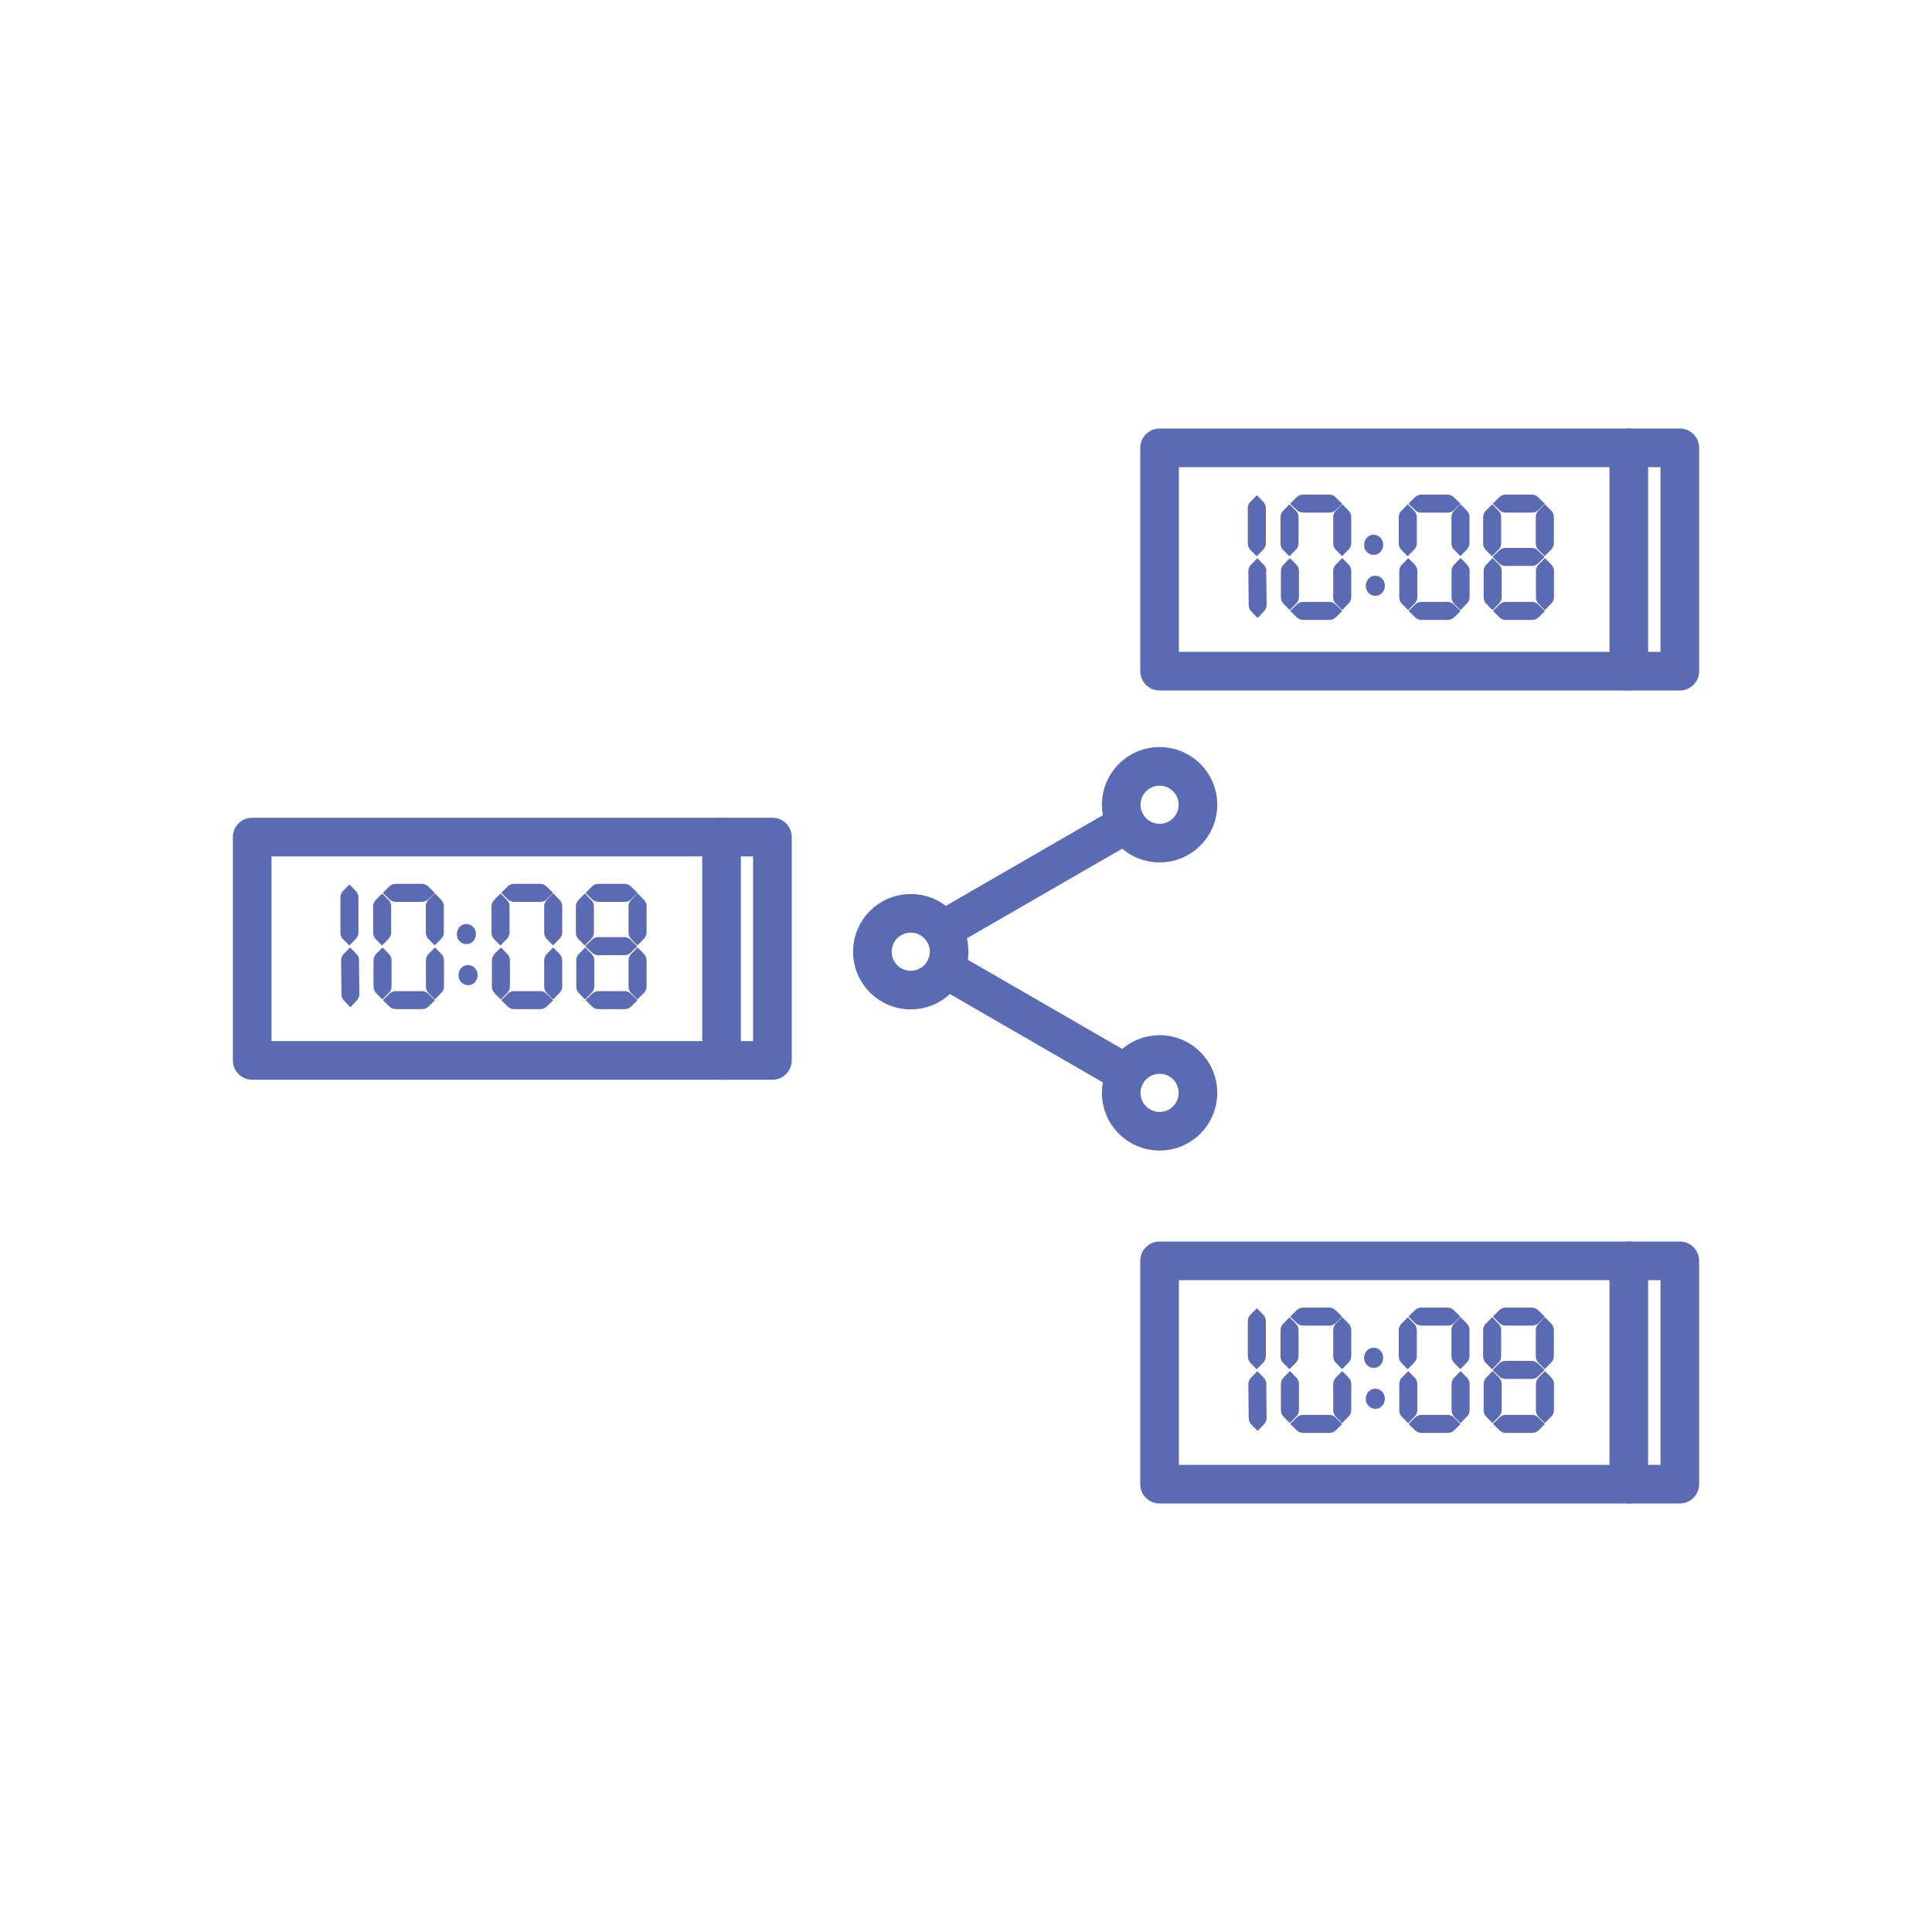 <?xml version="1.0" encoding="UTF-8"?><svg id="a" xmlns="http://www.w3.org/2000/svg" viewBox="0 0 150 150"><polyline points="19.58 82.33 19.58 64.99 56.02 64.99 56.02 82.33 19.58 82.33" fill="none" stroke="#5a6bb3" stroke-linecap="round" stroke-linejoin="round" stroke-width="3"/><polyline points="56.02 82.33 59.97 82.33 59.97 64.99 56.02 64.99" fill="none" stroke="#5a6bb3" stroke-linecap="round" stroke-linejoin="round" stroke-width="3"/><path d="M27.78,69.67v2.73c0,.17-.07.34-.19.46l-.47.48-.46-.47c-.12-.12-.18-.29-.18-.46v-2.74c0-.17.07-.34.19-.46l.46-.47.46.47c.12.12.19.29.19.46ZM27.82,74.55l.03,2.63c0,.17-.07.34-.19.47l-.46.48-.46-.48c-.12-.12-.18-.28-.18-.45l-.03-2.63c0-.17.07-.34.19-.47l.46-.47.46.47c.12.12.19.28.19.45Z" fill="#5a6bb3" stroke="#5a6bb3" stroke-linecap="round" stroke-linejoin="round" stroke-width=".1"/><path d="M30.32,70.37v2.03c0,.17-.07.34-.19.46l-.47.48-.46-.47c-.12-.12-.18-.29-.18-.46v-2.04c0-.17.07-.34.19-.46l.46-.47.46.47c.12.12.19.29.19.46ZM30.35,74.56v2.03c0,.17-.07.34-.19.46l-.47.48-.46-.47c-.12-.12-.18-.29-.18-.46v-2.04c0-.17.07-.34.19-.46l.46-.47.46.47c.12.12.19.29.19.46ZM30.72,68.67h2.03c.17,0,.34.07.46.19l.48.47-.47.46c-.12.12-.29.18-.46.18h-2.04c-.17,0-.34-.07-.46-.19l-.47-.46.47-.46c.12-.12.29-.19.46-.19ZM30.73,77h2.03c.17,0,.34.07.46.19l.48.47-.47.46c-.12.12-.29.18-.46.18h-2.04c-.17,0-.34-.07-.46-.19l-.47-.46.47-.46c.12-.12.29-.19.46-.19ZM34.41,70.36v2.03c0,.17-.07.34-.19.46l-.47.48-.46-.47c-.12-.12-.18-.29-.18-.46v-2.04c0-.17.07-.34.19-.46l.46-.47.46.47c.12.12.19.29.19.46ZM34.42,74.56v2.03c0,.17-.07.34-.19.46l-.47.48-.46-.47c-.12-.12-.18-.29-.18-.46v-2.04c0-.17.07-.34.19-.46l.46-.47.46.47c.12.12.19.29.19.46Z" fill="#5a6bb3" stroke="#5a6bb3" stroke-linecap="round" stroke-linejoin="round" stroke-width=".1"/><path d="M36.7,72c.13.14.2.31.2.52s-.07.37-.2.52-.3.21-.49.21-.35-.07-.49-.21-.2-.31-.2-.52.07-.37.2-.52.3-.21.49-.21.36.07.49.21ZM36.83,75.19c.13.14.2.31.2.52s-.07.37-.2.52-.3.21-.49.21-.35-.07-.49-.21-.2-.31-.2-.52.07-.37.2-.52.3-.21.49-.21.36.07.49.21Z" fill="#5a6bb3" stroke="#5a6bb3" stroke-linecap="round" stroke-linejoin="round" stroke-width=".1"/><path d="M39.51,70.37v2.03c0,.17-.07.34-.19.46l-.47.48-.46-.47c-.12-.12-.18-.29-.18-.46v-2.04c0-.17.07-.34.19-.46l.46-.47.46.47c.12.12.19.29.19.46ZM39.54,74.56v2.03c0,.17-.07.34-.19.46l-.47.48-.46-.47c-.12-.12-.18-.29-.18-.46v-2.04c0-.17.07-.34.19-.46l.46-.47.46.47c.12.12.19.29.19.46ZM39.91,68.67h2.03c.17,0,.34.07.46.19l.48.47-.47.46c-.12.12-.29.18-.46.18h-2.04c-.17,0-.34-.07-.46-.19l-.47-.46.47-.46c.12-.12.29-.19.46-.19ZM39.91,77h2.03c.17,0,.34.07.46.19l.48.47-.47.46c-.12.12-.29.18-.46.18h-2.04c-.17,0-.34-.07-.46-.19l-.47-.46.47-.46c.12-.12.29-.19.46-.19ZM43.6,70.36v2.03c0,.17-.07.34-.19.46l-.47.48-.46-.47c-.12-.12-.18-.29-.18-.46v-2.04c0-.17.07-.34.19-.46l.46-.47.46.47c.12.12.19.29.19.46ZM43.6,74.56v2.03c0,.17-.07.34-.19.46l-.47.48-.46-.47c-.12-.12-.18-.29-.18-.46v-2.04c0-.17.07-.34.19-.46l.46-.47.46.47c.12.12.19.29.19.46Z" fill="#5a6bb3" stroke="#5a6bb3" stroke-linecap="round" stroke-linejoin="round" stroke-width=".1"/><path d="M46.06,70.37v2.03c0,.17-.07.34-.19.46l-.47.48-.46-.47c-.12-.12-.18-.29-.18-.46v-2.04c0-.17.07-.34.19-.46l.46-.47.46.47c.12.12.19.29.19.46ZM46.09,74.56v2.03c0,.17-.07.34-.19.46l-.47.48-.46-.47c-.12-.12-.18-.29-.18-.46v-2.04c0-.17.07-.34.19-.46l.46-.47.46.47c.12.12.19.29.19.46ZM46.44,72.81h2.03c.17,0,.34.07.46.19l.48.47-.47.46c-.12.12-.29.18-.46.18h-2.04c-.17,0-.34-.07-.46-.19l-.47-.46.47-.46c.12-.12.29-.19.46-.19ZM46.46,68.67h2.03c.17,0,.34.07.46.19l.48.47-.47.46c-.12.12-.29.18-.46.18h-2.04c-.17,0-.34-.07-.46-.19l-.47-.46.47-.46c.12-.12.29-.19.46-.19ZM46.46,77h2.03c.17,0,.34.07.46.19l.48.47-.47.46c-.12.12-.29.18-.46.18h-2.04c-.17,0-.34-.07-.46-.19l-.47-.46.47-.46c.12-.12.29-.19.46-.19ZM50.15,70.36v2.03c0,.17-.07.34-.19.46l-.47.48-.46-.47c-.12-.12-.18-.29-.18-.46v-2.04c0-.17.07-.34.19-.46l.46-.47.46.47c.12.12.19.29.19.46ZM50.15,74.56v2.03c0,.17-.07.34-.19.46l-.47.48-.46-.47c-.12-.12-.18-.29-.18-.46v-2.04c0-.17.07-.34.19-.46l.46-.47.46.47c.12.12.19.29.19.46Z" fill="#5a6bb3" stroke="#5a6bb3" stroke-linecap="round" stroke-linejoin="round" stroke-width=".1"/><polyline points="90.03 52.11 90.03 34.77 126.46 34.77 126.46 52.11 90.03 52.11" fill="none" stroke="#5a6bb3" stroke-linecap="round" stroke-linejoin="round" stroke-width="3"/><polyline points="126.46 52.11 130.42 52.11 130.42 34.77 126.46 34.77" fill="none" stroke="#5a6bb3" stroke-linecap="round" stroke-linejoin="round" stroke-width="3"/><path d="M98.23,39.45v2.73c0,.17-.07.34-.19.46l-.47.48-.46-.47c-.12-.12-.18-.29-.18-.46v-2.74c0-.17.07-.34.19-.46l.46-.47.46.47c.12.12.19.29.19.46ZM98.26,44.33l.03,2.63c0,.17-.07.34-.19.47l-.46.48-.46-.48c-.12-.12-.18-.28-.18-.45l-.03-2.63c0-.17.07-.34.19-.47l.46-.47.46.47c.12.12.19.28.19.45Z" fill="#5a6bb3" stroke="#5a6bb3" stroke-linecap="round" stroke-linejoin="round" stroke-width=".1"/><path d="M100.77,40.15v2.03c0,.17-.07.34-.19.46l-.47.48-.46-.47c-.12-.12-.18-.29-.18-.46v-2.04c0-.17.07-.34.19-.46l.46-.47.46.47c.12.12.19.29.19.46ZM100.8,44.33v2.03c0,.17-.07.34-.19.46l-.47.48-.46-.47c-.12-.12-.18-.29-.18-.46v-2.04c0-.17.07-.34.19-.46l.46-.47.46.47c.12.12.19.29.19.46ZM101.17,38.45h2.03c.17,0,.34.07.46.19l.48.47-.47.46c-.12.12-.29.18-.46.18h-2.04c-.17,0-.34-.07-.46-.19l-.47-.46.47-.46c.12-.12.29-.19.46-.19ZM101.17,46.78h2.03c.17,0,.34.07.46.19l.48.47-.47.46c-.12.12-.29.18-.46.18h-2.04c-.17,0-.34-.07-.46-.19l-.47-.46.47-.46c.12-.12.29-.19.46-.19ZM104.86,40.14v2.03c0,.17-.07.34-.19.46l-.47.48-.46-.47c-.12-.12-.18-.29-.18-.46v-2.04c0-.17.07-.34.19-.46l.46-.47.46.47c.12.12.19.29.19.46ZM104.86,44.33v2.03c0,.17-.07.34-.19.46l-.47.48-.46-.47c-.12-.12-.18-.29-.18-.46v-2.04c0-.17.07-.34.19-.46l.46-.47.46.47c.12.12.19.29.19.46Z" fill="#5a6bb3" stroke="#5a6bb3" stroke-linecap="round" stroke-linejoin="round" stroke-width=".1"/><path d="M107.14,41.78c.13.14.2.31.2.52s-.07.37-.2.52-.3.21-.49.21-.35-.07-.49-.21-.2-.31-.2-.52.07-.37.2-.52.3-.21.49-.21.36.07.49.21ZM107.27,44.96c.13.14.2.31.2.52s-.07.37-.2.52-.3.21-.49.21-.35-.07-.49-.21-.2-.31-.2-.52.07-.37.2-.52.3-.21.49-.21.36.07.49.21Z" fill="#5a6bb3" stroke="#5a6bb3" stroke-linecap="round" stroke-linejoin="round" stroke-width=".1"/><path d="M109.95,40.15v2.03c0,.17-.07.34-.19.46l-.47.48-.46-.47c-.12-.12-.18-.29-.18-.46v-2.04c0-.17.07-.34.19-.46l.46-.47.46.47c.12.12.19.29.19.46ZM109.99,44.33v2.03c0,.17-.07.34-.19.46l-.47.48-.46-.47c-.12-.12-.18-.29-.18-.46v-2.04c0-.17.07-.34.19-.46l.46-.47.46.47c.12.12.19.29.19.46ZM110.35,38.45h2.03c.17,0,.34.07.46.19l.48.47-.47.46c-.12.12-.29.18-.46.18h-2.04c-.17,0-.34-.07-.46-.19l-.47-.46.47-.46c.12-.12.29-.19.46-.19ZM110.36,46.78h2.03c.17,0,.34.07.46.19l.48.47-.47.46c-.12.12-.29.18-.46.18h-2.04c-.17,0-.34-.07-.46-.19l-.47-.46.47-.46c.12-.12.29-.19.46-.19ZM114.04,40.14v2.03c0,.17-.07.34-.19.46l-.47.48-.46-.47c-.12-.12-.18-.29-.18-.46v-2.04c0-.17.07-.34.19-.46l.46-.47.46.47c.12.12.19.29.19.46ZM114.05,44.33v2.03c0,.17-.07.34-.19.46l-.47.48-.46-.47c-.12-.12-.18-.29-.18-.46v-2.04c0-.17.07-.34.19-.46l.46-.47.46.47c.12.12.19.29.19.46Z" fill="#5a6bb3" stroke="#5a6bb3" stroke-linecap="round" stroke-linejoin="round" stroke-width=".1"/><path d="M116.5,40.15v2.03c0,.17-.07.34-.19.46l-.47.48-.46-.47c-.12-.12-.18-.29-.18-.46v-2.04c0-.17.07-.34.19-.46l.46-.47.46.47c.12.12.19.29.19.46ZM116.54,44.33v2.03c0,.17-.07.34-.19.46l-.47.48-.46-.47c-.12-.12-.18-.29-.18-.46v-2.04c0-.17.07-.34.19-.46l.46-.47.46.47c.12.12.19.29.19.46ZM116.88,42.59h2.03c.17,0,.34.07.46.19l.48.47-.47.46c-.12.12-.29.18-.46.18h-2.04c-.17,0-.34-.07-.46-.19l-.47-.46.47-.46c.12-.12.29-.19.46-.19ZM116.9,38.45h2.03c.17,0,.34.07.46.19l.48.47-.47.46c-.12.12-.29.18-.46.18h-2.04c-.17,0-.34-.07-.46-.19l-.47-.46.47-.46c.12-.12.29-.19.46-.19ZM116.91,46.78h2.03c.17,0,.34.07.46.19l.48.47-.47.46c-.12.12-.29.18-.46.18h-2.04c-.17,0-.34-.07-.46-.19l-.47-.46.47-.46c.12-.12.29-.19.46-.19ZM120.59,40.14v2.03c0,.17-.07.34-.19.46l-.47.48-.46-.47c-.12-.12-.18-.29-.18-.46v-2.04c0-.17.07-.34.19-.46l.46-.47.46.47c.12.12.19.29.19.46ZM120.6,44.33v2.03c0,.17-.07.34-.19.46l-.47.48-.46-.47c-.12-.12-.18-.29-.18-.46v-2.04c0-.17.07-.34.19-.46l.46-.47.46.47c.12.12.19.29.19.46Z" fill="#5a6bb3" stroke="#5a6bb3" stroke-linecap="round" stroke-linejoin="round" stroke-width=".1"/><polyline points="90.03 115.23 90.03 97.89 126.46 97.89 126.46 115.23 90.03 115.23" fill="none" stroke="#5a6bb3" stroke-linecap="round" stroke-linejoin="round" stroke-width="3"/><polyline points="126.46 115.23 130.42 115.23 130.42 97.89 126.46 97.89" fill="none" stroke="#5a6bb3" stroke-linecap="round" stroke-linejoin="round" stroke-width="3"/><path d="M98.23,102.57v2.73c0,.17-.07.34-.19.46l-.47.48-.46-.47c-.12-.12-.18-.29-.18-.46v-2.74c0-.17.07-.34.19-.46l.46-.47.46.47c.12.12.19.29.19.46ZM98.26,107.45l.03,2.63c0,.17-.07.34-.19.47l-.46.48-.46-.48c-.12-.12-.18-.28-.18-.45l-.03-2.63c0-.17.07-.34.19-.47l.46-.47.46.47c.12.12.19.28.19.45Z" fill="#5a6bb3" stroke="#5a6bb3" stroke-linecap="round" stroke-linejoin="round" stroke-width=".1"/><path d="M100.77,103.27v2.03c0,.17-.07.34-.19.46l-.47.48-.46-.47c-.12-.12-.18-.29-.18-.46v-2.04c0-.17.07-.34.19-.46l.46-.47.46.47c.12.12.19.29.19.46ZM100.8,107.45v2.03c0,.17-.07.34-.19.46l-.47.48-.46-.47c-.12-.12-.18-.29-.18-.46v-2.04c0-.17.07-.34.19-.46l.46-.47.46.47c.12.12.19.29.19.46ZM101.17,101.57h2.03c.17,0,.34.07.46.19l.48.47-.47.46c-.12.12-.29.18-.46.18h-2.04c-.17,0-.34-.07-.46-.19l-.47-.46.47-.46c.12-.12.29-.19.46-.19ZM101.17,109.9h2.03c.17,0,.34.07.46.19l.48.47-.47.46c-.12.12-.29.18-.46.18h-2.04c-.17,0-.34-.07-.46-.19l-.47-.46.47-.46c.12-.12.29-.19.46-.19ZM104.86,103.26v2.03c0,.17-.07.34-.19.46l-.47.48-.46-.47c-.12-.12-.18-.29-.18-.46v-2.04c0-.17.07-.34.19-.46l.46-.47.46.47c.12.12.19.29.19.46ZM104.86,107.45v2.03c0,.17-.07.34-.19.46l-.47.48-.46-.47c-.12-.12-.18-.29-.18-.46v-2.04c0-.17.07-.34.19-.46l.46-.47.46.47c.12.12.19.29.19.46Z" fill="#5a6bb3" stroke="#5a6bb3" stroke-linecap="round" stroke-linejoin="round" stroke-width=".1"/><path d="M107.14,104.9c.13.14.2.31.2.52s-.07.37-.2.52-.3.21-.49.21-.35-.07-.49-.21-.2-.31-.2-.52.07-.37.2-.52.3-.21.49-.21.36.07.49.21ZM107.27,108.08c.13.14.2.31.2.52s-.07.37-.2.52-.3.21-.49.21-.35-.07-.49-.21-.2-.31-.2-.52.07-.37.2-.52.3-.21.49-.21.36.07.49.21Z" fill="#5a6bb3" stroke="#5a6bb3" stroke-linecap="round" stroke-linejoin="round" stroke-width=".1"/><path d="M109.95,103.27v2.03c0,.17-.07.34-.19.46l-.47.48-.46-.47c-.12-.12-.18-.29-.18-.46v-2.04c0-.17.07-.34.19-.46l.46-.47.46.47c.12.12.19.29.19.46ZM109.99,107.45v2.03c0,.17-.07.34-.19.46l-.47.48-.46-.47c-.12-.12-.18-.29-.18-.46v-2.04c0-.17.07-.34.19-.46l.46-.47.46.47c.12.12.19.29.19.46ZM110.35,101.57h2.03c.17,0,.34.07.46.19l.48.47-.47.46c-.12.12-.29.18-.46.18h-2.04c-.17,0-.34-.07-.46-.19l-.47-.46.47-.46c.12-.12.29-.19.46-.19ZM110.36,109.9h2.03c.17,0,.34.07.46.19l.48.47-.47.46c-.12.12-.29.18-.46.18h-2.04c-.17,0-.34-.07-.46-.19l-.47-.46.47-.46c.12-.12.29-.19.46-.19ZM114.04,103.26v2.03c0,.17-.07.34-.19.46l-.47.48-.46-.47c-.12-.12-.18-.29-.18-.46v-2.04c0-.17.07-.34.19-.46l.46-.47.46.47c.12.12.19.29.19.46ZM114.05,107.45v2.03c0,.17-.07.34-.19.46l-.47.48-.46-.47c-.12-.12-.18-.29-.18-.46v-2.04c0-.17.07-.34.19-.46l.46-.47.46.47c.12.12.19.29.19.46Z" fill="#5a6bb3" stroke="#5a6bb3" stroke-linecap="round" stroke-linejoin="round" stroke-width=".1"/><path d="M116.5,103.27v2.03c0,.17-.07.34-.19.46l-.47.48-.46-.47c-.12-.12-.18-.29-.18-.46v-2.04c0-.17.07-.34.19-.46l.46-.47.46.47c.12.12.19.29.19.46ZM116.54,107.45v2.03c0,.17-.07.34-.19.46l-.47.48-.46-.47c-.12-.12-.18-.29-.18-.46v-2.04c0-.17.07-.34.19-.46l.46-.47.46.47c.12.12.19.29.19.46ZM116.88,105.71h2.03c.17,0,.34.07.46.19l.48.47-.47.46c-.12.12-.29.18-.46.18h-2.04c-.17,0-.34-.07-.46-.19l-.47-.46.47-.46c.12-.12.29-.19.46-.19ZM116.9,101.57h2.03c.17,0,.34.07.46.19l.48.47-.47.46c-.12.12-.29.18-.46.18h-2.04c-.17,0-.34-.07-.46-.19l-.47-.46.47-.46c.12-.12.29-.19.46-.19ZM116.91,109.9h2.03c.17,0,.34.07.46.19l.48.47-.47.46c-.12.12-.29.18-.46.18h-2.04c-.17,0-.34-.07-.46-.19l-.47-.46.47-.46c.12-.12.29-.19.46-.19ZM120.59,103.26v2.03c0,.17-.07.34-.19.46l-.47.48-.46-.47c-.12-.12-.18-.29-.18-.46v-2.04c0-.17.07-.34.19-.46l.46-.47.46.47c.12.12.19.29.19.46ZM120.6,107.45v2.03c0,.17-.07.34-.19.46l-.47.48-.46-.47c-.12-.12-.18-.29-.18-.46v-2.04c0-.17.07-.34.19-.46l.46-.47.46.47c.12.12.19.29.19.46Z" fill="#5a6bb3" stroke="#5a6bb3" stroke-linecap="round" stroke-linejoin="round" stroke-width=".1"/><circle cx="70.71" cy="73.89" r="2.98" fill="none" stroke="#5a6bb3" stroke-linecap="round" stroke-linejoin="round" stroke-width="3"/><circle cx="90.03" cy="62.48" r="2.98" fill="none" stroke="#5a6bb3" stroke-linecap="round" stroke-linejoin="round" stroke-width="3"/><circle cx="90.03" cy="84.85" r="2.98" fill="none" stroke="#5a6bb3" stroke-linecap="round" stroke-linejoin="round" stroke-width="3"/><line x1="87.45" y1="63.97" x2="73.18" y2="72.21" fill="none" stroke="#5a6bb3" stroke-linecap="round" stroke-linejoin="round" stroke-width="3"/><line x1="87.45" y1="83.36" x2="73.38" y2="75.23" fill="none" stroke="#5a6bb3" stroke-linecap="round" stroke-linejoin="round" stroke-width="3"/></svg>